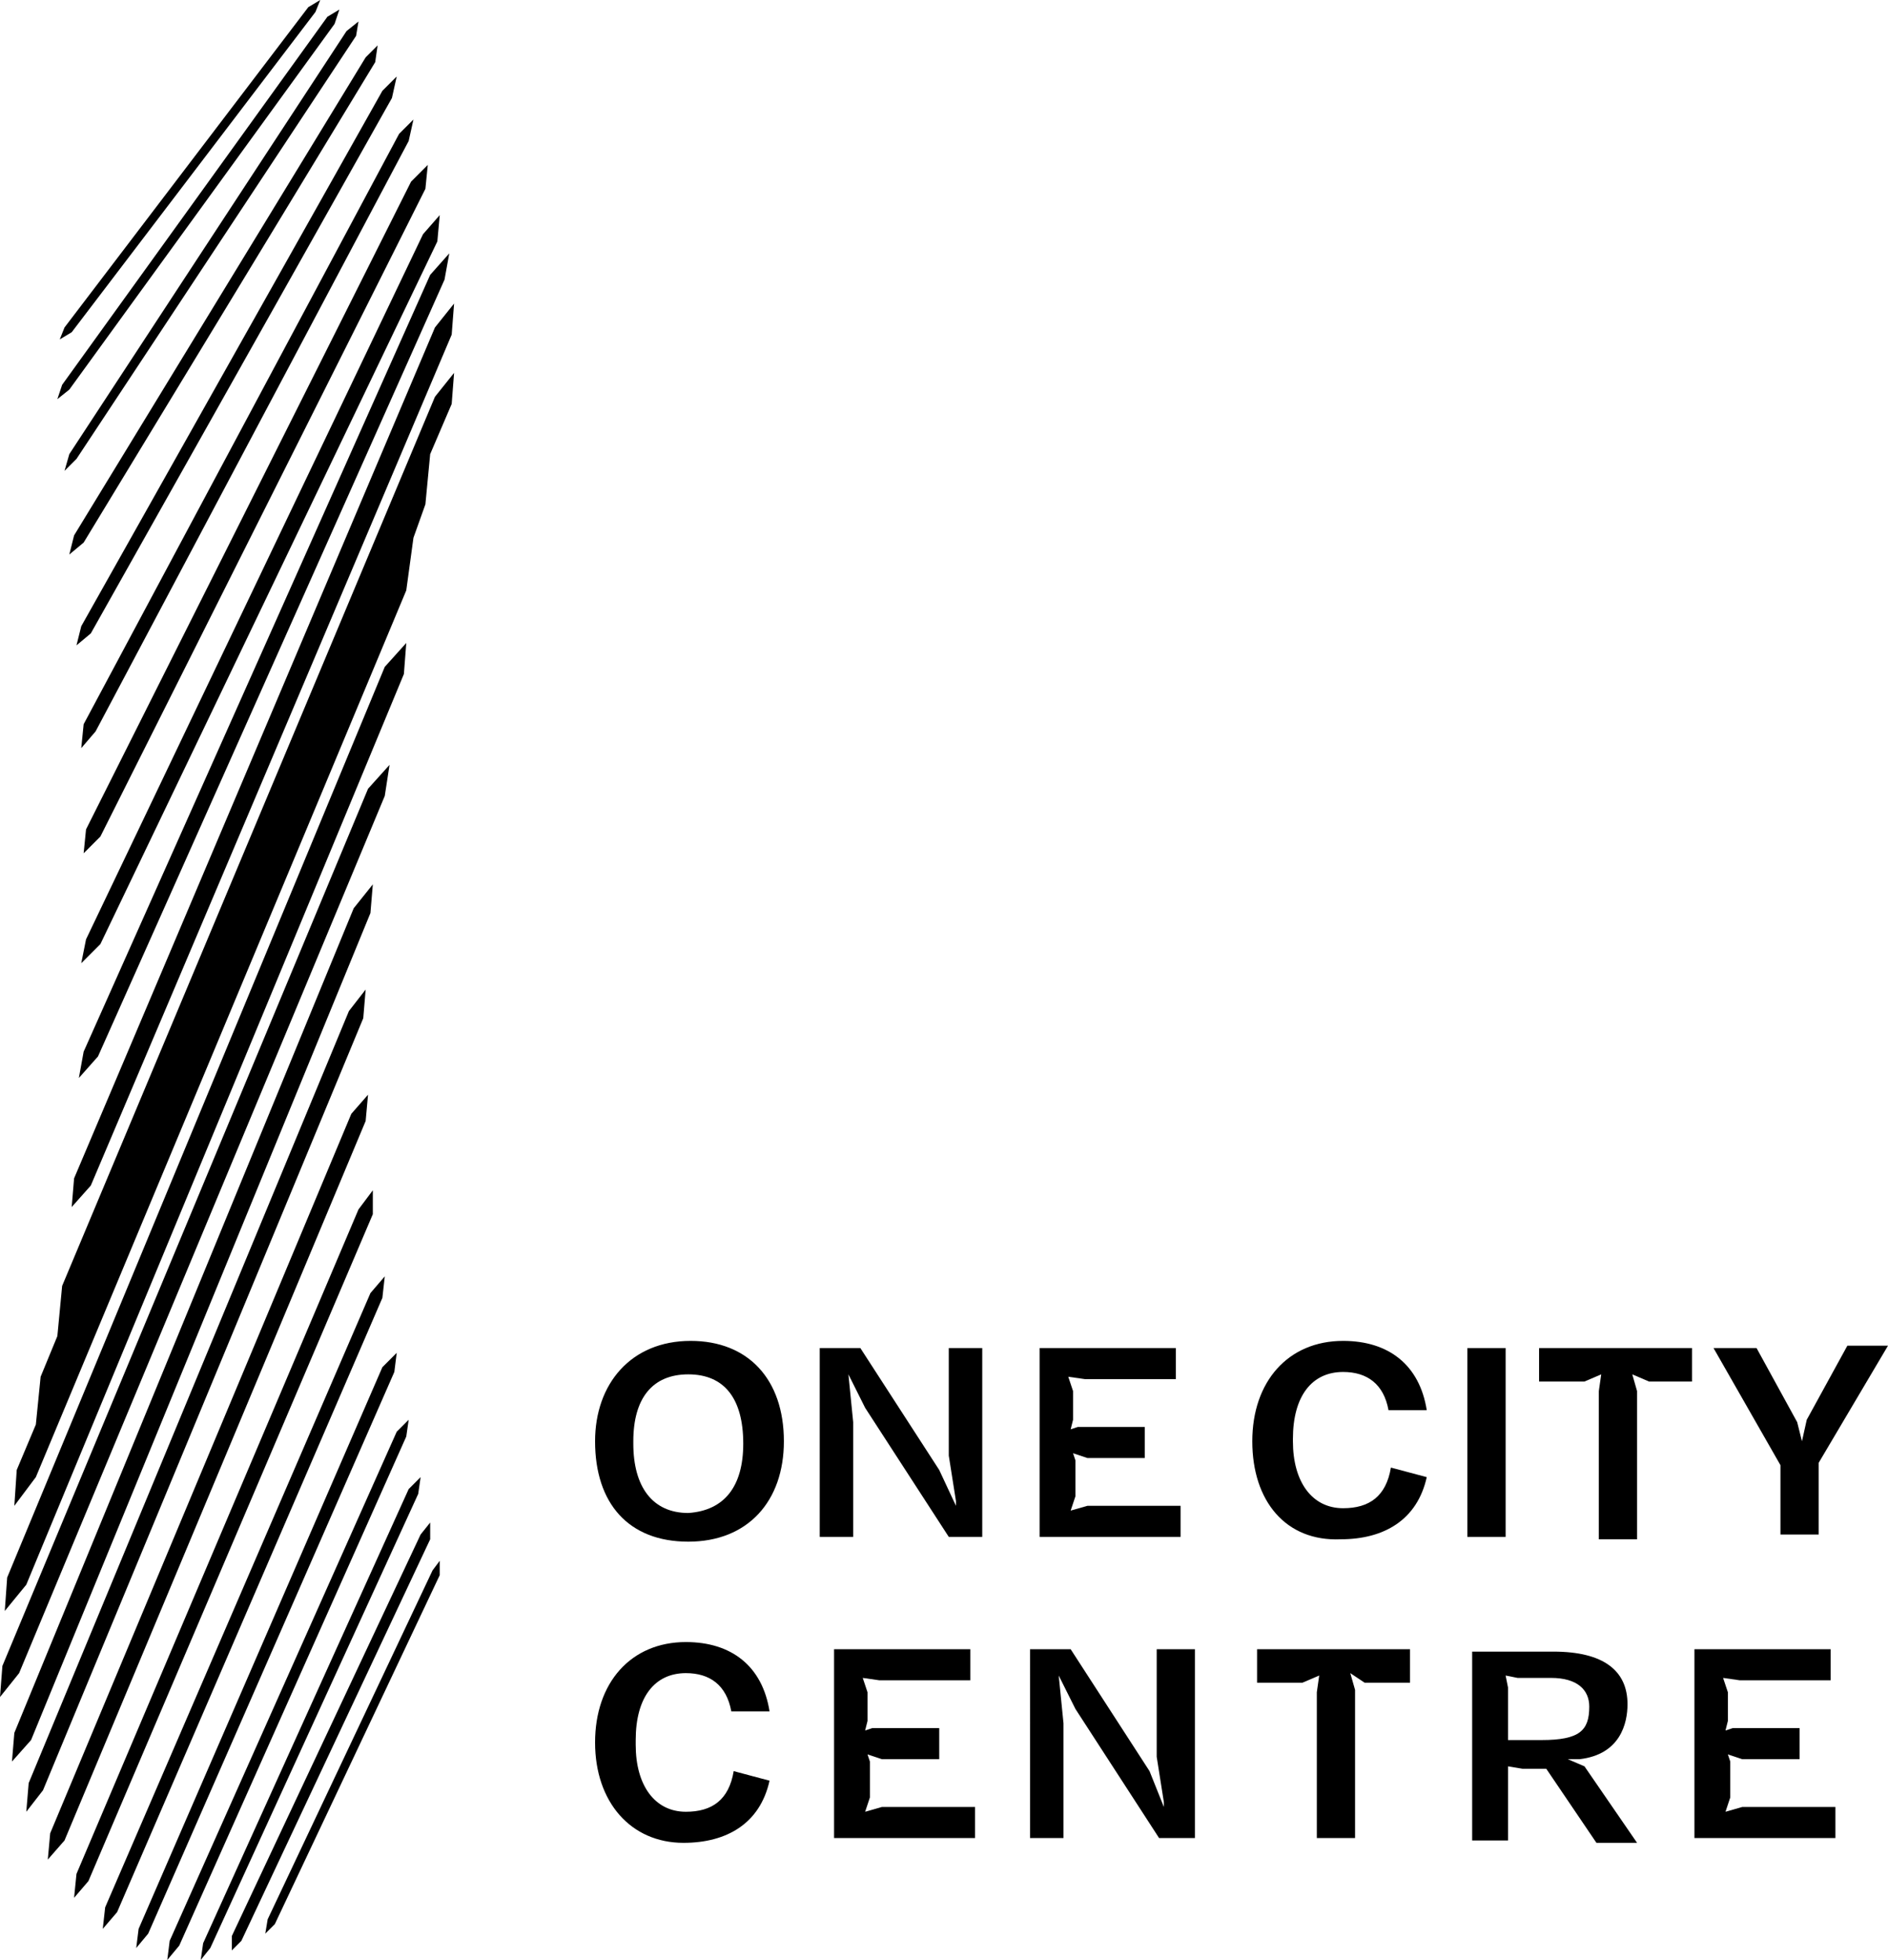 <?xml version="1.0" encoding="UTF-8"?>
<!-- Generator: Adobe Illustrator 23.0.3, SVG Export Plug-In . SVG Version: 6.00 Build 0)  -->
<svg version="1.1" id="Layer_1" xmlns="http://www.w3.org/2000/svg" xmlns:xlink="http://www.w3.org/1999/xlink" x="0px" y="0px" viewBox="0 0 79 82" style="enable-background:new 0 0 79 82;" xml:space="preserve">
<g>
	<g>
		<g>
			<g>
				<polygon class="st0" points="3,13.9 13.2,0.5 13.4,0 12.9,0.3 2.7,13.7 2.5,14.2     "/>
				<polygon class="st0" points="2.6,16.1 2.4,16.7 2.9,16.3 14,1 14.2,0.4 13.7,0.7     "/>
				<polygon class="st0" points="2.9,19 2.7,19.7 3.2,19.2 14.9,1.5 15,0.9 14.5,1.3     "/>
				<polygon class="st0" points="3.1,22.4 2.9,23.2 3.5,22.7 15.7,2.6 15.8,1.9 15.3,2.4     "/>
				<polygon class="st0" points="3.4,26.2 3.2,27 3.8,26.5 16.4,4.1 16.6,3.2 16,3.8     "/>
				<polygon class="st0" points="3.5,30.3 3.4,31.3 4,30.6 17.1,5.9 17.3,5 16.7,5.6     "/>
				<polygon class="st0" points="17.2,7.6 3.6,34.7 3.5,35.7 4.2,35 17.8,7.9 17.9,6.9     "/>
				<polygon class="st0" points="17.7,9.8 3.6,39.3 3.4,40.3 4.2,39.5 18.3,10.1 18.4,9     "/>
				<polygon class="st0" points="18,11.5 3.5,44 3.3,45.1 4.1,44.2 18.6,11.7 18.8,10.6     "/>
				<polygon class="st0" points="18.2,13.7 3.1,49.3 3,50.5 3.8,49.6 18.9,14 19,12.7     "/>
				<polygon class="st0" points="19,15.6 18.2,16.6 2.6,53.8 2.4,55.9 1.7,57.6 1.5,59.6 0.7,61.5 0.6,63 1.5,61.8 17,24.7       17.3,22.5 17.8,21.1 18,19 18.9,16.9     "/>
				<polygon class="st0" points="1.1,66.3 16.9,28.2 17,26.9 16.1,27.9 0.3,66 0.2,67.4     "/>
				<polygon class="st0" points="0.8,70 16.1,33.3 16.3,32 15.4,33 0.1,69.7 0,71     "/>
				<polygon class="st0" points="1.3,72.8 15.5,38.2 15.6,37 14.8,38 0.6,72.5 0.5,73.7     "/>
				<polygon class="st0" points="15.2,42.6 15.3,41.4 14.6,42.3 1.2,74.6 1.1,75.8 1.8,74.9     "/>
				<polygon class="st0" points="15.3,46.9 15.4,45.8 14.7,46.6 2.1,76.7 2,77.8 2.7,77     "/>
				<polygon class="st0" points="15.6,50.8 15.6,49.8 15,50.6 3.2,78.4 3.1,79.4 3.7,78.7     "/>
				<polygon class="st0" points="16,54.3 16.1,53.4 15.5,54.1 4.4,79.8 4.3,80.7 4.9,80     "/>
				<polygon class="st0" points="16.5,57.4 16.6,56.6 16,57.2 5.8,80.7 5.7,81.5 6.2,80.9     "/>
				<polygon class="st0" points="17,60.1 17.1,59.4 16.6,59.9 7.1,81.2 7,82 7.5,81.4     "/>
				<polygon class="st0" points="17.5,62.5 17.6,61.8 17.1,62.3 8.5,81.3 8.4,82 8.8,81.5     "/>
				<polygon class="st0" points="18,64.4 18,63.7 17.6,64.2 9.7,81 9.7,81.6 10.1,81.2     "/>
				<polygon class="st0" points="18.1,65.7 11.2,80.3 11.1,80.9 11.5,80.5 18.4,65.9 18.4,65.3     "/>
			</g>
		</g>
		<g>
			<g>
				<path class="st0" d="M24.9,60.3c0-2.4,1.5-4.2,4-4.2c2.4,0,3.9,1.6,3.9,4.2c0,2.5-1.5,4.2-4,4.2C26.3,64.5,24.9,62.9,24.9,60.3z       M31.1,60.4L31.1,60.4c0-1.9-0.8-2.9-2.3-2.9s-2.3,1-2.3,2.8v0.1c0,1.8,0.8,2.9,2.3,2.9C30.3,63.2,31.1,62.2,31.1,60.4z"/>
				<path class="st0" d="M39.7,64.3l-3.5-5.4l-0.7-1.4l0,0l0.2,2v4.8h-1.4v-7.9h1.7l3.3,5.1L40,63l0-0.2l-0.3-1.9v-4.5h1.4v7.9H39.7      z"/>
				<path class="st0" d="M43.4,56.4h5.8v1.3h-3.8l-0.7-0.1l0.2,0.6v1.2l-0.1,0.4l0.3-0.1h2.8v1.3h-2.4l-0.6-0.2l0.1,0.3v1.5      l-0.2,0.6l0.7-0.2h3.9v1.3h-5.9V56.4z"/>
				<path class="st0" d="M52.4,60.3c0-2.5,1.5-4.2,3.8-4.2c1.9,0,3.2,1,3.5,2.9l-1.6,0c-0.2-1.1-0.9-1.6-1.9-1.6      c-1.3,0-2.1,1-2.1,2.8v0.1c0,1.7,0.8,2.8,2.1,2.8c1.1,0,1.8-0.5,2-1.7l1.5,0.4c-0.4,1.8-1.8,2.6-3.6,2.6      C53.8,64.5,52.4,62.8,52.4,60.3z"/>
				<path class="st0" d="M63,56.4v7.9h-1.6v-7.9H63z"/>
				<path class="st0" d="M66.9,64.3v-6.1l0.1-0.7h0l-0.7,0.3h-1.9v-1.4h6.4v1.4H69l-0.7-0.3l0,0l0.2,0.7v6.2H66.9z"/>
				<path class="st0" d="M74.5,61.3l-2.8-4.9h1.8l1.7,3.1l0.2,0.8h0l0.2-0.9l1.7-3.1H79l-2.9,4.9v3h-1.6V61.3z"/>
				<path class="st0" d="M24.9,72.9c0-2.5,1.5-4.2,3.8-4.2c1.9,0,3.2,1,3.5,2.9l-1.6,0c-0.2-1.1-0.9-1.6-1.9-1.6      c-1.3,0-2.1,1-2.1,2.8V73c0,1.7,0.8,2.8,2.1,2.8c1.1,0,1.8-0.5,2-1.7l1.5,0.4c-0.4,1.8-1.8,2.6-3.6,2.6      C26.4,77.1,24.9,75.4,24.9,72.9z"/>
				<path class="st0" d="M34.8,69h5.8v1.3h-3.8l-0.7-0.1l0.2,0.6v1.2l-0.1,0.4l0.3-0.1h2.8v1.3h-2.4l-0.6-0.2l0.1,0.3v1.5l-0.2,0.6      l0.7-0.2h3.9v1.3h-5.9V69z"/>
				<path class="st0" d="M48.5,76.9L45,71.5l-0.7-1.4l0,0l0.2,2v4.8h-1.4V69h1.7l3.3,5.1l0.6,1.5l0-0.2l-0.3-1.9V69H50v7.9H48.5z"/>
				<path class="st0" d="M55.1,76.9v-6.1l0.1-0.7h0l-0.7,0.3h-1.9V69h6.4v1.4h-1.9L56.5,70l0,0l0.2,0.7v6.2H55.1z"/>
				<path class="st0" d="M70.8,69h5.8v1.3h-3.8l-0.7-0.1l0.2,0.6v1.2l-0.1,0.4l0.3-0.1h2.8v1.3h-2.4l-0.6-0.2l0.1,0.3v1.5l-0.2,0.6      l0.7-0.2h3.9v1.3h-5.9V69z"/>
			</g>
			<path class="st0" d="M66.3,73.9l-0.7-0.3h0.5l0,0c1.7-0.2,2-1.5,2-2.3c0-1.4-1-2.2-3.1-2.2h-3.4v7.9h1.5v-2.7l0-0.4l0.6,0.1l1,0     l2.1,3.1h1.7L66.3,73.9z M64.5,72.8h-1l-0.4,0l0-0.3v-1.9L63,70.1l0.5,0.1h1.4c1.1,0,1.6,0.5,1.6,1.2     C66.5,72.4,66.1,72.8,64.5,72.8z"/>
		</g>
	</g>
</g>
</svg>